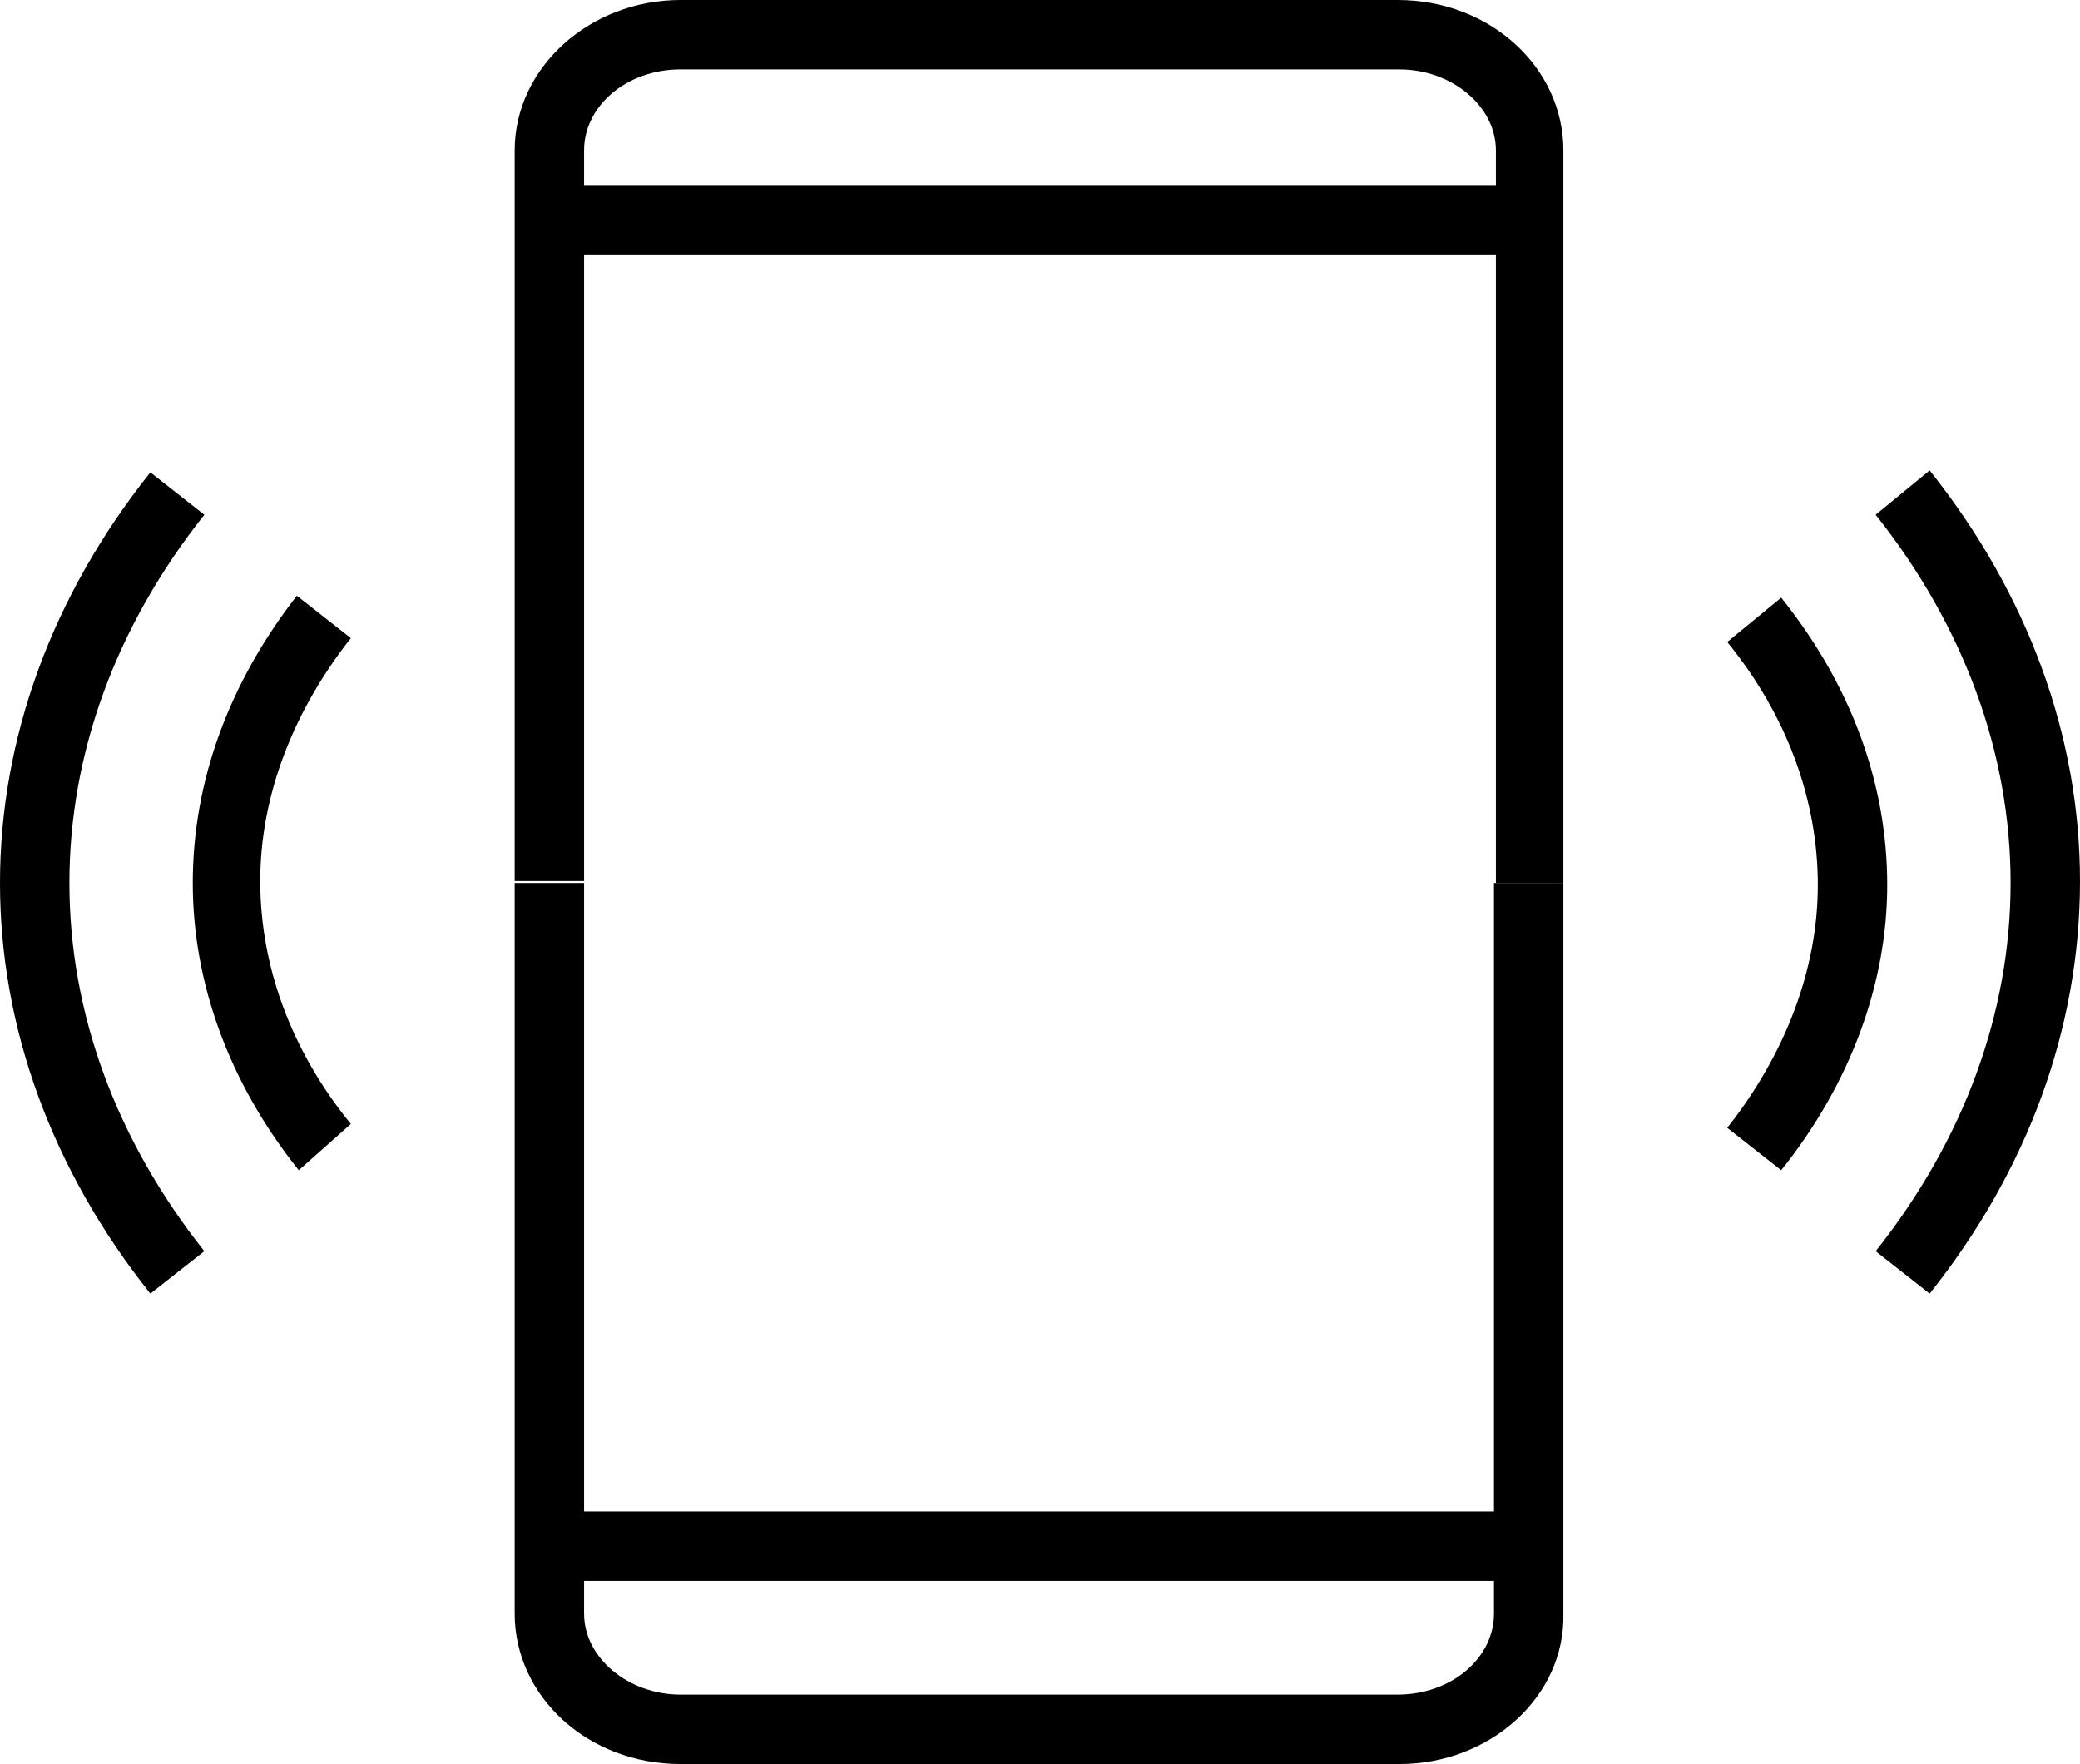 <svg xmlns="http://www.w3.org/2000/svg" viewBox="0 0 107.9 91.5"><path d="M81.2 45.8h-3.6v-38c0-2.3-2.3-4.2-5-4.2H35.3c-2.8 0-5 1.9-5 4.2v37.9h-3.6V7.8c0-4.3 3.9-7.8 8.6-7.8h37.2c4.8 0 8.6 3.5 8.6 7.8v38z"/><path d="M79.1 13.2H28.6c-1 0-1.8-.8-1.8-1.8s.8-1.8 1.8-1.8h50.5c1 0 1.8.8 1.8 1.8s-.8 1.8-1.8 1.8zM72.6 91.5H35.3c-4.8 0-8.6-3.5-8.6-7.8V45.8h3.6v37.9c0 2.3 2.3 4.2 5 4.2h37.2c2.8 0 5-1.9 5-4.2V45.8h3.6v37.9c.1 4.3-3.8 7.8-8.5 7.8z"/><path d="M79.3 82H28.8c-1 0-1.8-.8-1.8-1.8s.8-1.8 1.8-1.8h50.5c1 0 1.8.8 1.8 1.8s-.8 1.8-1.8 1.8zM15.5 60.7C11.9 56.2 10 51 10 45.8c0-5.3 1.9-10.4 5.4-14.9l2.8 2.2c-3 3.8-4.7 8.2-4.7 12.6s1.6 8.8 4.7 12.6l-2.7 2.4z"/><g><path d="M92.4 60.7l-2.8-2.2c3-3.8 4.7-8.2 4.7-12.6s-1.6-8.8-4.7-12.6l2.8-2.3c3.6 4.5 5.5 9.6 5.5 14.9 0 5.1-1.9 10.3-5.5 14.8z"/></g><g><path d="M7.8 67.1C2.7 60.7 0 53.3 0 45.8s2.7-14.9 7.8-21.3l2.8 2.2c-4.6 5.8-7 12.4-7 19.1 0 6.7 2.4 13.3 7 19.1l-2.8 2.2z"/></g><g><path d="M100.1 67.1l-2.8-2.2c4.6-5.8 7-12.4 7-19.1 0-6.7-2.4-13.3-7-19.1l2.8-2.3c5.1 6.4 7.8 13.8 7.8 21.3 0 7.6-2.7 15-7.8 21.4z"/></g></svg>